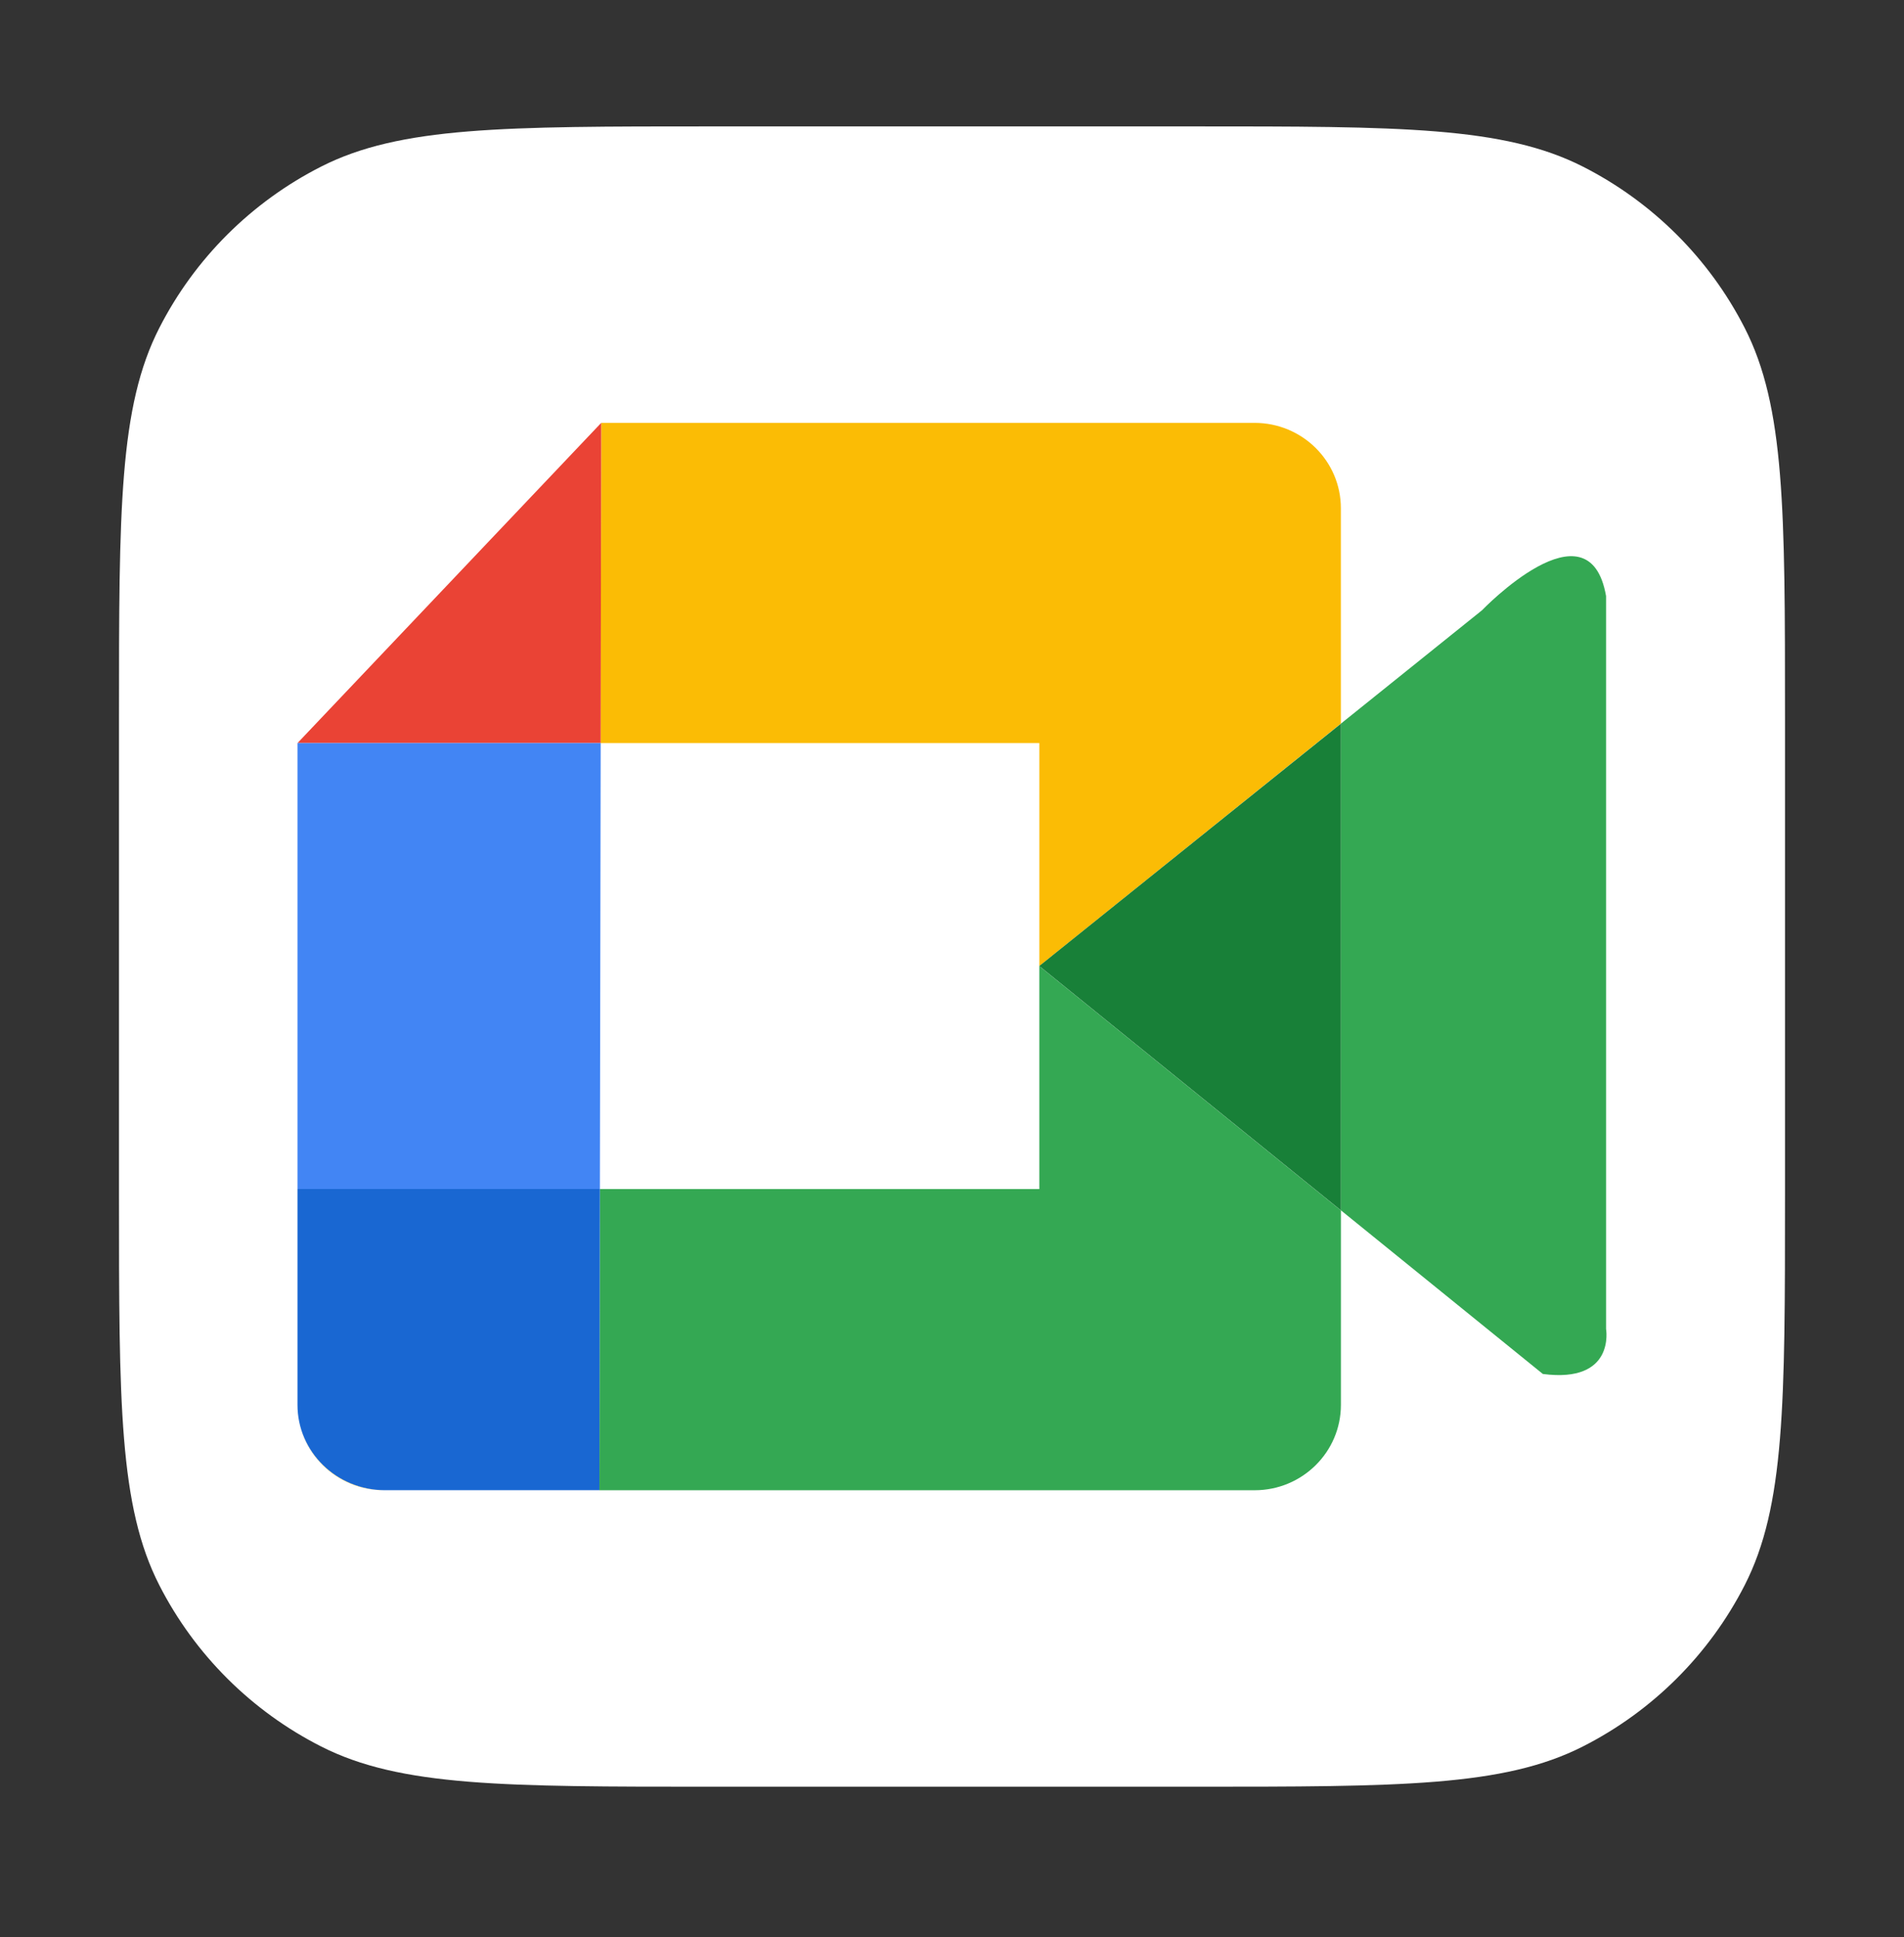 <svg width="58" height="59" viewBox="0 0 58 59" fill="none" xmlns="http://www.w3.org/2000/svg">
<rect x="0" y="0" width="58" height="59" fill="#333333" stroke="none"/>
<path d="M3.625 21.83C3.625 15.536 3.625 12.389 4.854 9.986C5.935 7.871 7.661 6.152 9.783 5.074C12.195 3.85 15.353 3.85 21.669 3.85H36.331C42.647 3.85 45.805 3.85 48.217 5.074C50.339 6.152 52.065 7.871 53.146 9.986C54.375 12.389 54.375 15.536 54.375 21.83V36.439C54.375 42.733 54.375 45.88 53.146 48.284C52.065 50.398 50.339 52.118 48.217 53.195C45.805 54.42 42.647 54.42 36.331 54.42H21.669C15.353 54.42 12.195 54.42 9.783 53.195C7.661 52.118 5.935 50.398 4.854 48.284C3.625 45.88 3.625 42.733 3.625 36.439V21.83Z" fill="white"/>
<path d="M9.062 42.788C9.062 44.225 10.241 45.389 11.692 45.389H11.73C10.256 45.389 9.062 44.225 9.062 42.788Z" fill="#FBBC05"/>
<path d="M31.66 22.633V29.423L40.846 22.039V15.481C40.846 14.044 39.668 12.88 38.217 12.88H18.314L18.296 22.633H31.66Z" fill="#FBBC05"/>
<path d="M31.66 36.216H18.274L18.259 45.39H38.218C39.671 45.39 40.847 44.226 40.847 42.789V36.868L31.66 29.426V36.216Z" fill="#34A853"/>
<path d="M18.314 12.88L9.062 22.633H18.298L18.314 12.88Z" fill="#EA4335"/>
<path d="M9.062 36.215V42.788C9.062 44.225 10.256 45.389 11.73 45.389H18.258L18.274 36.215H9.062Z" fill="#1967D2"/>
<path d="M18.298 22.633H9.062V36.215H18.274L18.298 22.633Z" fill="#4285F4"/>
<path d="M48.924 40.477V18.154C48.407 15.191 45.146 18.587 45.146 18.587L40.849 22.039V36.866L46.999 41.849C49.22 42.139 48.924 40.477 48.924 40.477Z" fill="#34A853"/>
<path d="M31.659 29.423L40.849 36.867V22.041L31.659 29.423Z" fill="#188038"/>
</svg>
